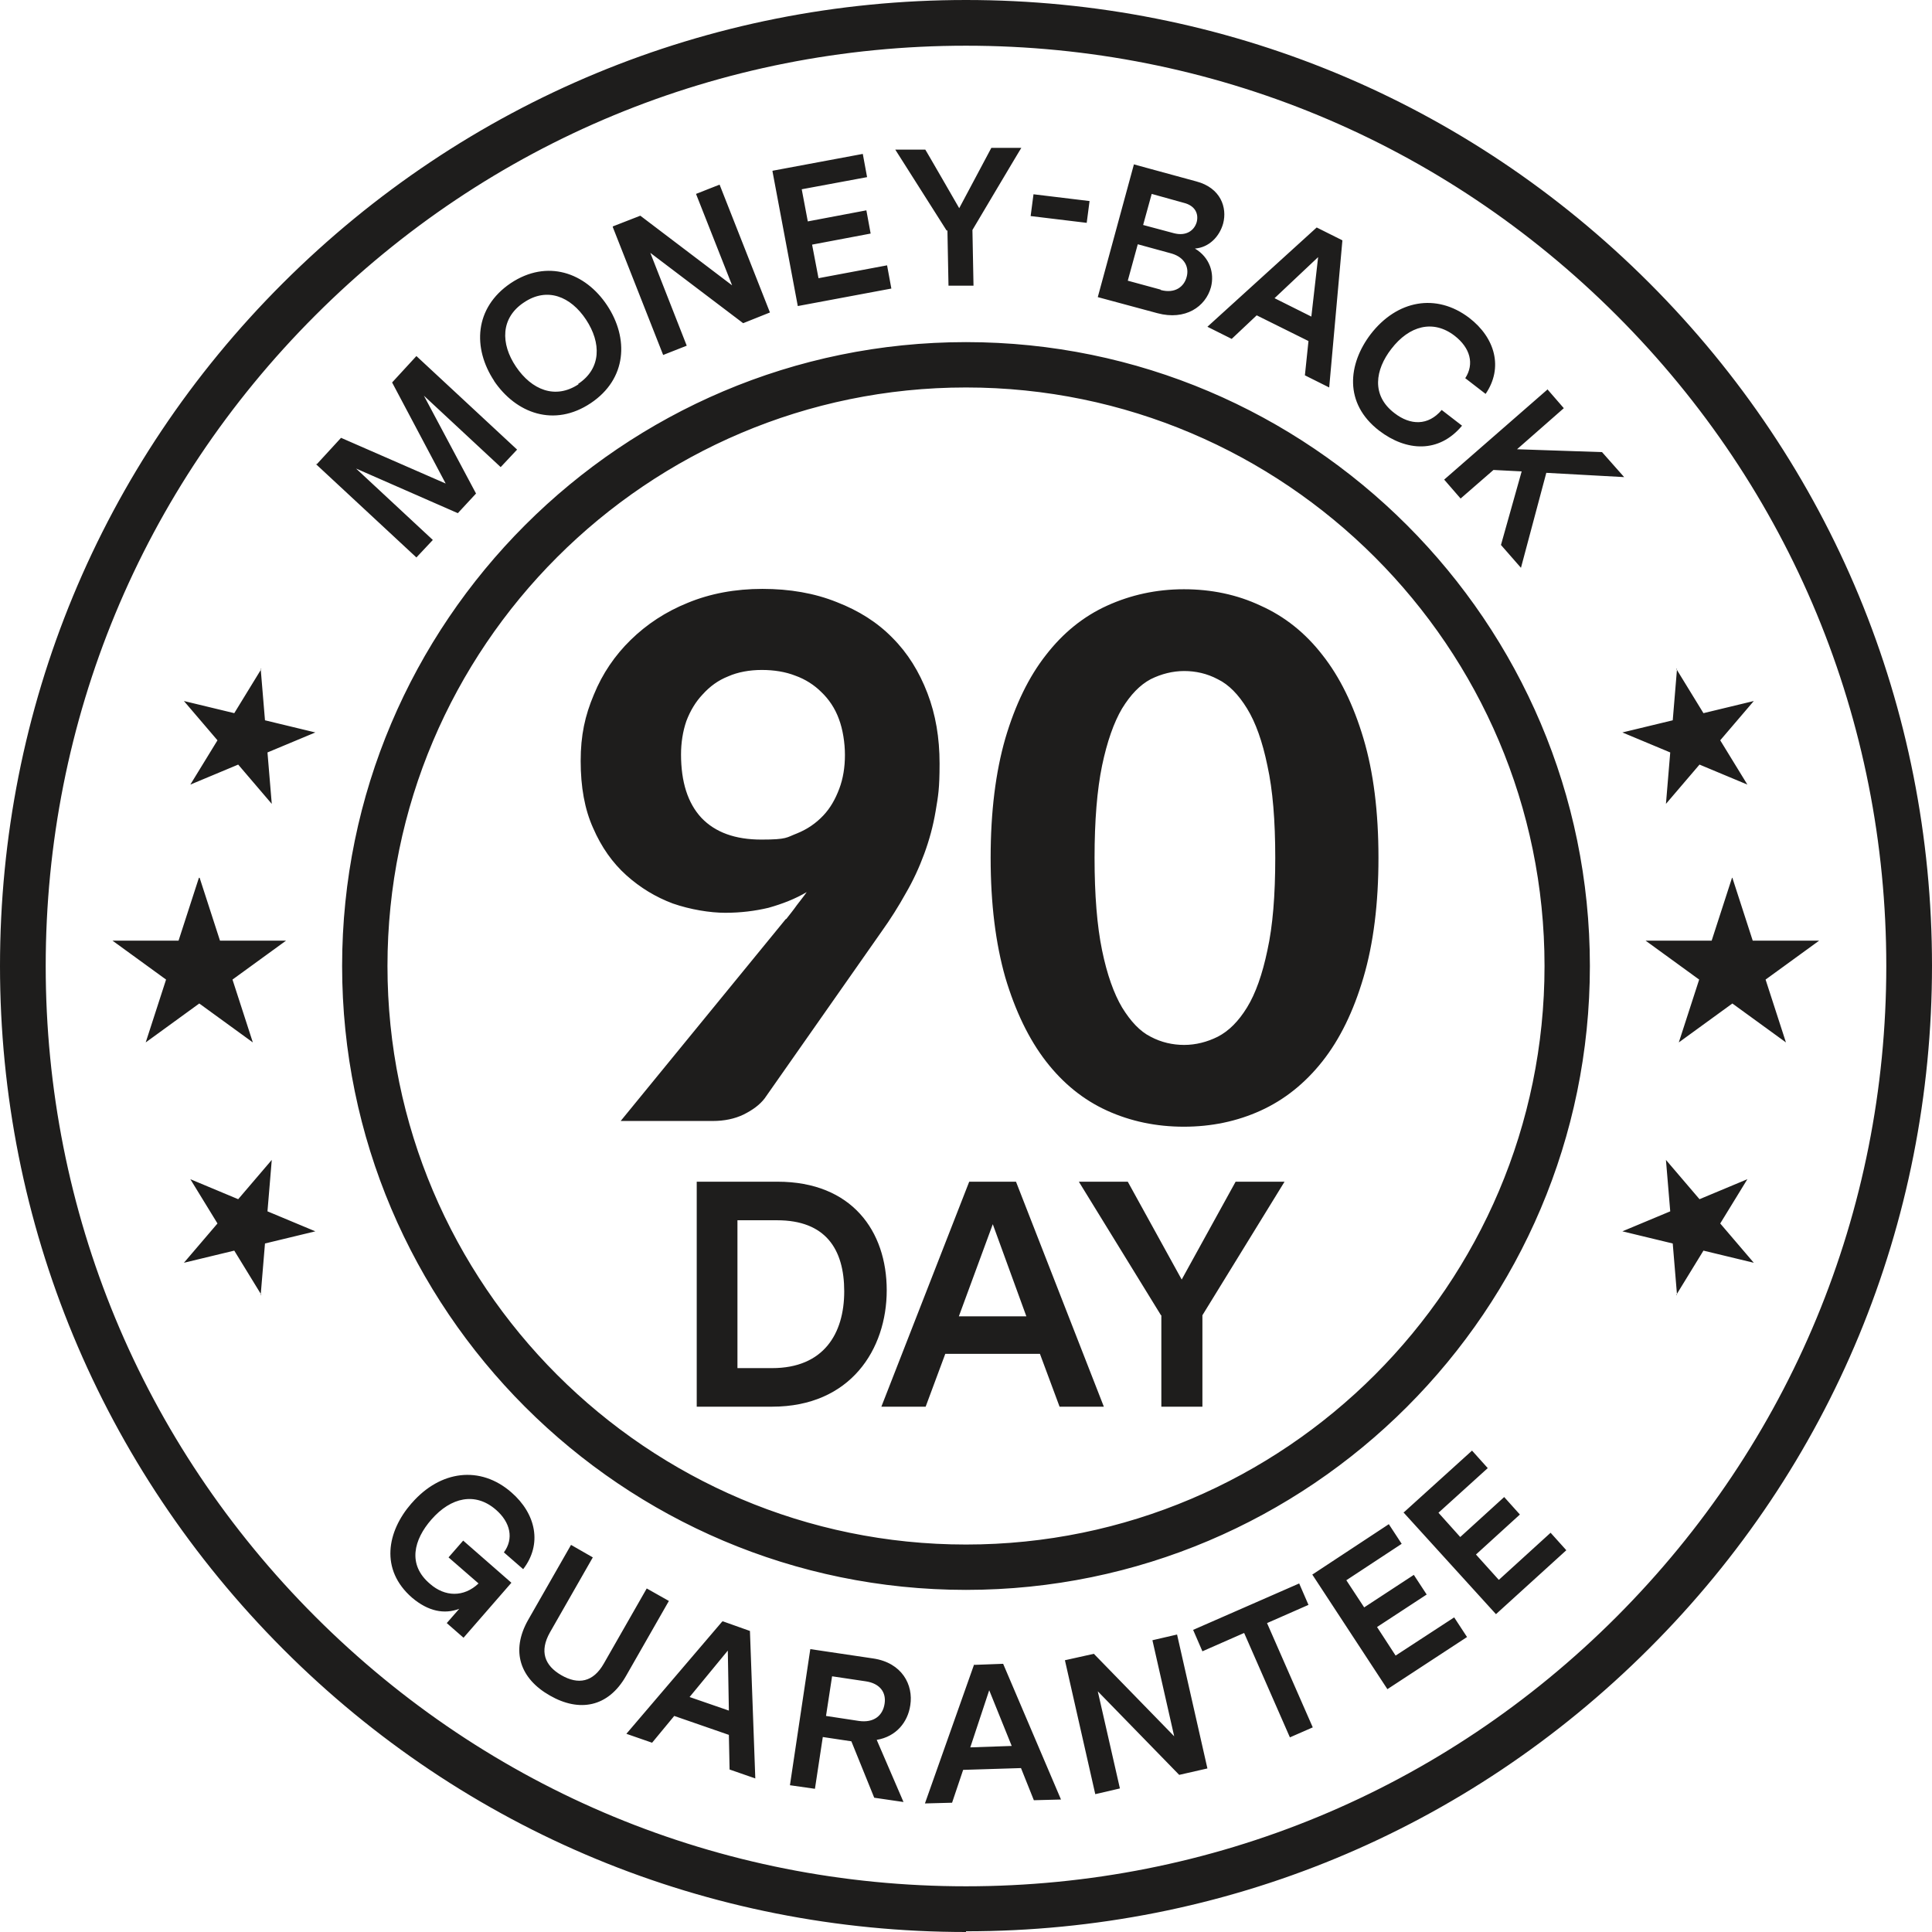 <svg xmlns="http://www.w3.org/2000/svg" fill="none" viewBox="0 0 155 155" height="155" width="155">
<path fill="#1E1D1C" d="M77.5 155C56.814 155 37.332 146.949 22.72 132.309C8.108 117.668 0 98.186 0 77.5C0 56.814 8.051 37.332 22.691 22.72C37.332 8.108 56.814 0 77.5 0C98.186 0 117.668 8.051 132.309 22.691C146.949 37.332 155 56.786 155 77.471C155 98.157 146.949 117.64 132.309 132.251C117.668 146.892 98.214 154.943 77.5 154.943V155ZM77.5 3.667C57.788 3.667 39.251 11.346 25.299 25.299C11.346 39.251 3.667 57.788 3.667 77.5C3.667 97.212 11.346 115.749 25.299 129.701C39.251 143.654 57.788 151.333 77.5 151.333C97.212 151.333 115.777 143.654 129.701 129.701C143.626 115.749 151.333 97.212 151.333 77.5C151.333 57.788 143.654 39.251 129.701 25.299C115.749 11.346 97.212 3.667 77.5 3.667ZM77.5 127.553C49.909 127.553 27.447 105.091 27.447 77.5C27.447 49.909 49.909 27.447 77.5 27.447C105.091 27.447 127.553 49.909 127.553 77.5C127.553 105.091 105.091 127.553 77.5 127.553ZM77.5 31.086C51.915 31.086 31.086 51.915 31.086 77.5C31.086 103.085 51.915 123.914 77.5 123.914C103.085 123.914 123.914 103.085 123.914 77.5C123.914 51.915 103.085 31.086 77.5 31.086ZM54.637 60.51C54.637 62.745 55.181 64.435 56.27 65.61C57.387 66.785 58.992 67.358 61.083 67.358C63.175 67.358 63.089 67.186 63.92 66.871C64.779 66.527 65.467 66.04 66.04 65.438C66.613 64.836 67.014 64.12 67.329 63.289C67.644 62.458 67.787 61.542 67.787 60.568C67.787 59.593 67.615 58.505 67.3 57.674C66.985 56.814 66.498 56.098 65.897 55.525C65.323 54.952 64.607 54.493 63.805 54.207C63.003 53.892 62.086 53.749 61.112 53.749C60.138 53.749 59.192 53.92 58.419 54.264C57.616 54.58 56.958 55.066 56.385 55.697C55.812 56.298 55.382 57.015 55.066 57.846C54.78 58.676 54.637 59.593 54.637 60.539V60.51ZM63.089 73.718C63.375 73.346 63.662 73.002 63.92 72.629C64.177 72.286 64.464 71.942 64.722 71.569C63.805 72.114 62.774 72.515 61.656 72.83C60.568 73.088 59.421 73.231 58.19 73.231C56.958 73.231 55.382 72.973 53.978 72.486C52.603 71.97 51.371 71.225 50.253 70.223C49.136 69.22 48.248 67.959 47.589 66.441C46.901 64.922 46.586 63.117 46.586 61.054C46.586 58.992 46.93 57.416 47.646 55.725C48.334 54.035 49.336 52.574 50.597 51.342C51.886 50.081 53.405 49.079 55.181 48.362C56.986 47.617 58.992 47.245 61.169 47.245C63.347 47.245 65.352 47.589 67.129 48.305C68.905 48.993 70.395 49.938 71.598 51.17C72.83 52.402 73.747 53.892 74.406 55.611C75.065 57.33 75.38 59.192 75.38 61.255C75.38 63.318 75.265 63.862 75.065 65.066C74.864 66.269 74.549 67.415 74.148 68.504C73.747 69.592 73.26 70.653 72.658 71.684C72.085 72.715 71.455 73.718 70.738 74.721L61.341 88.129C60.94 88.645 60.396 89.046 59.651 89.419C58.934 89.763 58.103 89.934 57.187 89.934H49.795L63.031 73.747L63.089 73.718ZM110.591 68.819C110.591 72.486 110.19 75.695 109.388 78.417C108.586 81.139 107.497 83.373 106.093 85.15C104.689 86.926 103.028 88.244 101.137 89.103C99.246 89.963 97.183 90.393 94.977 90.393C92.771 90.393 90.708 89.963 88.817 89.103C86.926 88.244 85.293 86.926 83.918 85.15C82.543 83.373 81.454 81.11 80.652 78.417C79.878 75.695 79.477 72.515 79.477 68.819C79.477 65.123 79.878 61.943 80.652 59.249C81.454 56.528 82.543 54.293 83.918 52.545C85.293 50.769 86.926 49.451 88.817 48.592C90.708 47.732 92.771 47.274 94.977 47.274C97.183 47.274 99.246 47.703 101.137 48.592C103.056 49.451 104.718 50.769 106.093 52.545C107.497 54.322 108.586 56.556 109.388 59.249C110.19 61.943 110.591 65.123 110.591 68.819ZM102.311 68.819C102.311 65.839 102.111 63.375 101.681 61.427C101.28 59.479 100.736 57.96 100.048 56.843C99.361 55.725 98.587 54.923 97.699 54.493C96.839 54.035 95.922 53.835 95.005 53.835C94.089 53.835 93.172 54.064 92.312 54.493C91.453 54.952 90.708 55.725 90.02 56.843C89.361 57.96 88.817 59.507 88.416 61.427C88.015 63.375 87.814 65.839 87.814 68.819C87.814 71.799 88.015 74.291 88.416 76.239C88.817 78.188 89.361 79.706 90.02 80.823C90.708 81.941 91.453 82.743 92.312 83.173C93.172 83.631 94.089 83.832 95.005 83.832C95.922 83.832 96.839 83.603 97.699 83.173C98.587 82.714 99.361 81.941 100.048 80.823C100.736 79.706 101.28 78.159 101.681 76.239C102.111 74.291 102.311 71.827 102.311 68.819ZM138.984 70.423L140.617 75.466H145.946L141.649 78.589L143.282 83.631L138.984 80.508L134.687 83.631L136.32 78.589L132.022 75.466H137.323L138.956 70.423H138.984ZM134.486 53.663L136.664 57.215L140.703 56.241L138.01 59.393L140.188 62.946L136.348 61.341L133.655 64.493L133.999 60.367L130.16 58.763L134.2 57.788L134.543 53.663H134.486ZM134.486 103.887L136.664 100.335L140.703 101.309L138.01 98.157L140.188 94.604L136.348 96.209L133.655 93.057L133.999 97.183L130.16 98.787L134.2 99.762L134.543 103.887H134.486ZM20.972 53.663L18.795 57.215L14.755 56.241L17.448 59.393L15.271 62.946L19.11 61.341L21.803 64.493L21.459 60.367L25.299 58.763L21.259 57.788L20.915 53.663H20.972ZM20.972 103.887L18.795 100.335L14.755 101.309L17.448 98.157L15.271 94.604L19.11 96.209L21.803 93.057L21.459 97.183L25.299 98.787L21.259 99.762L20.915 103.887H20.972ZM16.016 70.423L17.649 75.466H22.949L18.652 78.589L20.285 83.631L15.987 80.508L11.69 83.631L13.323 78.589L9.025 75.466H14.325L15.958 70.423H16.016ZM55.897 94.805H62.373C68.36 94.805 71.14 98.787 71.14 103.515C71.14 108.242 68.246 112.855 61.943 112.855H55.897V94.805ZM61.943 109.761C66.068 109.761 67.73 107.01 67.73 103.601C67.73 100.191 66.212 97.899 62.344 97.899H59.164V109.761H61.914H61.943ZM77.729 94.805H81.511L88.559 112.855H85.007L83.431 108.615H75.838L74.263 112.855H70.71L77.758 94.805H77.729ZM82.342 105.606L79.649 98.214L76.927 105.606H82.371H82.342ZM93.143 105.52L86.554 94.805H90.479L94.805 102.655L99.131 94.805H103.056L96.467 105.52V112.855H93.172V105.52H93.143ZM25.413 37.246L27.361 35.126L35.756 38.793L31.458 30.685L33.407 28.565L41.486 36.071L40.168 37.475L34.008 31.745L38.191 39.595L36.73 41.171L28.565 37.59L34.725 43.32L33.407 44.724L25.327 37.217L25.413 37.246ZM39.653 30.57C37.905 27.934 38.048 24.697 40.97 22.72C43.893 20.772 46.958 21.86 48.706 24.496C50.454 27.132 50.31 30.398 47.388 32.347C44.466 34.295 41.4 33.178 39.624 30.542L39.653 30.57ZM46.385 30.799C48.248 29.567 48.248 27.505 47.016 25.642C45.784 23.78 43.893 23.006 42.031 24.267C40.168 25.499 40.14 27.562 41.4 29.424C42.661 31.287 44.552 32.06 46.414 30.828L46.385 30.799ZM49.164 18.165L51.371 17.305L58.734 22.892L55.84 15.557L57.731 14.812L61.771 25.069L59.622 25.929L52.173 20.285L55.095 27.734L53.204 28.479L49.164 18.222V18.165ZM62 13.695L69.22 12.348L69.564 14.211L64.321 15.185L64.808 17.763L69.507 16.875L69.85 18.738L65.152 19.626L65.667 22.319L71.168 21.287L71.512 23.15L64.005 24.554L61.971 13.724L62 13.695ZM75.953 18.508L71.827 12.005H74.234C74.234 11.976 76.956 16.703 76.956 16.703L79.534 11.861H81.941C81.941 11.833 78.016 18.451 78.016 18.451L78.102 22.921H76.096C76.096 22.949 76.01 18.48 76.01 18.48L75.953 18.508ZM82.915 15.586L87.413 16.13L87.184 17.878L82.686 17.334L82.915 15.586ZM90.937 13.179L95.98 14.555C97.928 15.07 98.472 16.646 98.129 17.935C97.842 18.967 97.011 19.855 95.865 19.941C97.068 20.657 97.441 21.918 97.154 23.035C96.725 24.611 95.091 25.728 92.857 25.127L88.072 23.837L90.966 13.208L90.937 13.179ZM93.115 23.264C94.261 23.579 95.005 23.006 95.206 22.204C95.407 21.459 95.063 20.657 94.003 20.342L91.281 19.597L90.479 22.519L93.115 23.236V23.264ZM94.175 18.709C95.149 18.967 95.808 18.508 96.008 17.821C96.18 17.162 95.894 16.503 94.977 16.274L92.398 15.557L91.711 18.05L94.175 18.709ZM105.635 18.25L107.698 19.282L106.638 31.086L104.689 30.112L104.976 27.361L100.822 25.299L98.816 27.189L96.868 26.215L105.635 18.25ZM105.205 25.413L105.75 20.628L102.254 23.923L105.234 25.413H105.205ZM109.961 26.817C112.081 24.067 115.233 23.494 117.869 25.499C119.96 27.104 120.619 29.51 119.187 31.602L117.554 30.341C118.299 29.195 117.955 27.906 116.694 26.932C114.975 25.614 113.055 26.129 111.623 27.992C110.334 29.653 109.99 31.716 111.881 33.149C113.141 34.123 114.574 34.18 115.663 32.891L117.296 34.152C115.433 36.386 112.826 36.214 110.649 34.553C107.784 32.347 108.156 29.195 109.961 26.817ZM124.143 31.229L125.461 32.748L121.708 36.042L128.527 36.272L130.303 38.277L124.057 37.934L122.023 45.554L120.419 43.721L122.08 37.819L119.817 37.704L117.181 39.996L115.863 38.478L124.172 31.229H124.143ZM33.034 120.591C35.326 117.955 38.535 117.554 41.028 119.731C43.005 121.45 43.52 123.885 41.973 125.891L40.426 124.544C41.228 123.456 40.97 122.138 39.767 121.106C38.134 119.702 36.186 120.104 34.61 121.909C33.206 123.513 32.662 125.518 34.495 127.066C35.699 128.126 37.217 128.154 38.392 127.037L35.985 124.945L37.16 123.599L41.028 126.98L37.188 131.392L35.842 130.217L36.845 129.071C35.641 129.53 34.352 129.272 33.063 128.183C30.456 125.92 31.057 122.854 33.005 120.619L33.034 120.591ZM42.374 129.959L45.812 123.943L47.56 124.945L44.122 130.962C43.263 132.481 43.692 133.627 45.039 134.4C46.385 135.174 47.589 134.973 48.448 133.455L51.886 127.438L53.663 128.441L50.225 134.457C48.792 136.979 46.471 137.38 44.122 136.033C41.744 134.687 40.942 132.481 42.374 129.959ZM57.989 130.074L60.166 130.848L60.596 142.68L58.533 141.964L58.476 139.185L54.092 137.666L52.316 139.815L50.253 139.099L57.932 130.103L57.989 130.074ZM58.476 137.237L58.39 132.423L55.324 136.148L58.476 137.237ZM65.037 132.309L70.051 133.054C72.371 133.397 73.288 135.174 73.031 136.807C72.83 138.182 71.885 139.328 70.337 139.586L72.486 144.571L70.137 144.227L68.303 139.701L66.011 139.357L65.381 143.511L63.375 143.225L65.008 132.309H65.037ZM68.905 138.067C70.108 138.239 70.824 137.638 70.968 136.692C71.111 135.804 70.624 135.059 69.449 134.887L66.756 134.486L66.269 137.666L68.905 138.067ZM78.159 133.569L80.48 133.483L85.121 144.371L82.944 144.428L81.912 141.849L77.271 141.993L76.383 144.628L74.205 144.686L78.159 133.512V133.569ZM81.167 140.073L79.362 135.604L77.844 140.188L81.167 140.073ZM85.436 133.197L87.757 132.681L94.203 139.299L92.456 131.592L94.433 131.134L96.868 141.878L94.604 142.394L88.072 135.689L89.848 143.482L87.871 143.941L85.436 133.197ZM99.79 131.019L96.467 132.481L95.722 130.762L104.231 127.037L104.976 128.756L101.652 130.217L105.32 138.583L103.486 139.385L99.819 131.019H99.79ZM105.291 126.321L111.422 122.281L112.454 123.857L108.013 126.779L109.445 128.957L113.428 126.349L114.459 127.925L110.477 130.532L111.967 132.824L116.665 129.759L117.697 131.335L111.308 135.518L105.262 126.292L105.291 126.321ZM112.654 121.307L118.098 116.379L119.359 117.783L115.405 121.364L117.152 123.312L120.677 120.104L121.937 121.507L118.413 124.716L120.247 126.75L124.401 122.969L125.662 124.372L120.018 129.501L112.597 121.335L112.654 121.307Z"></path>
</svg>

